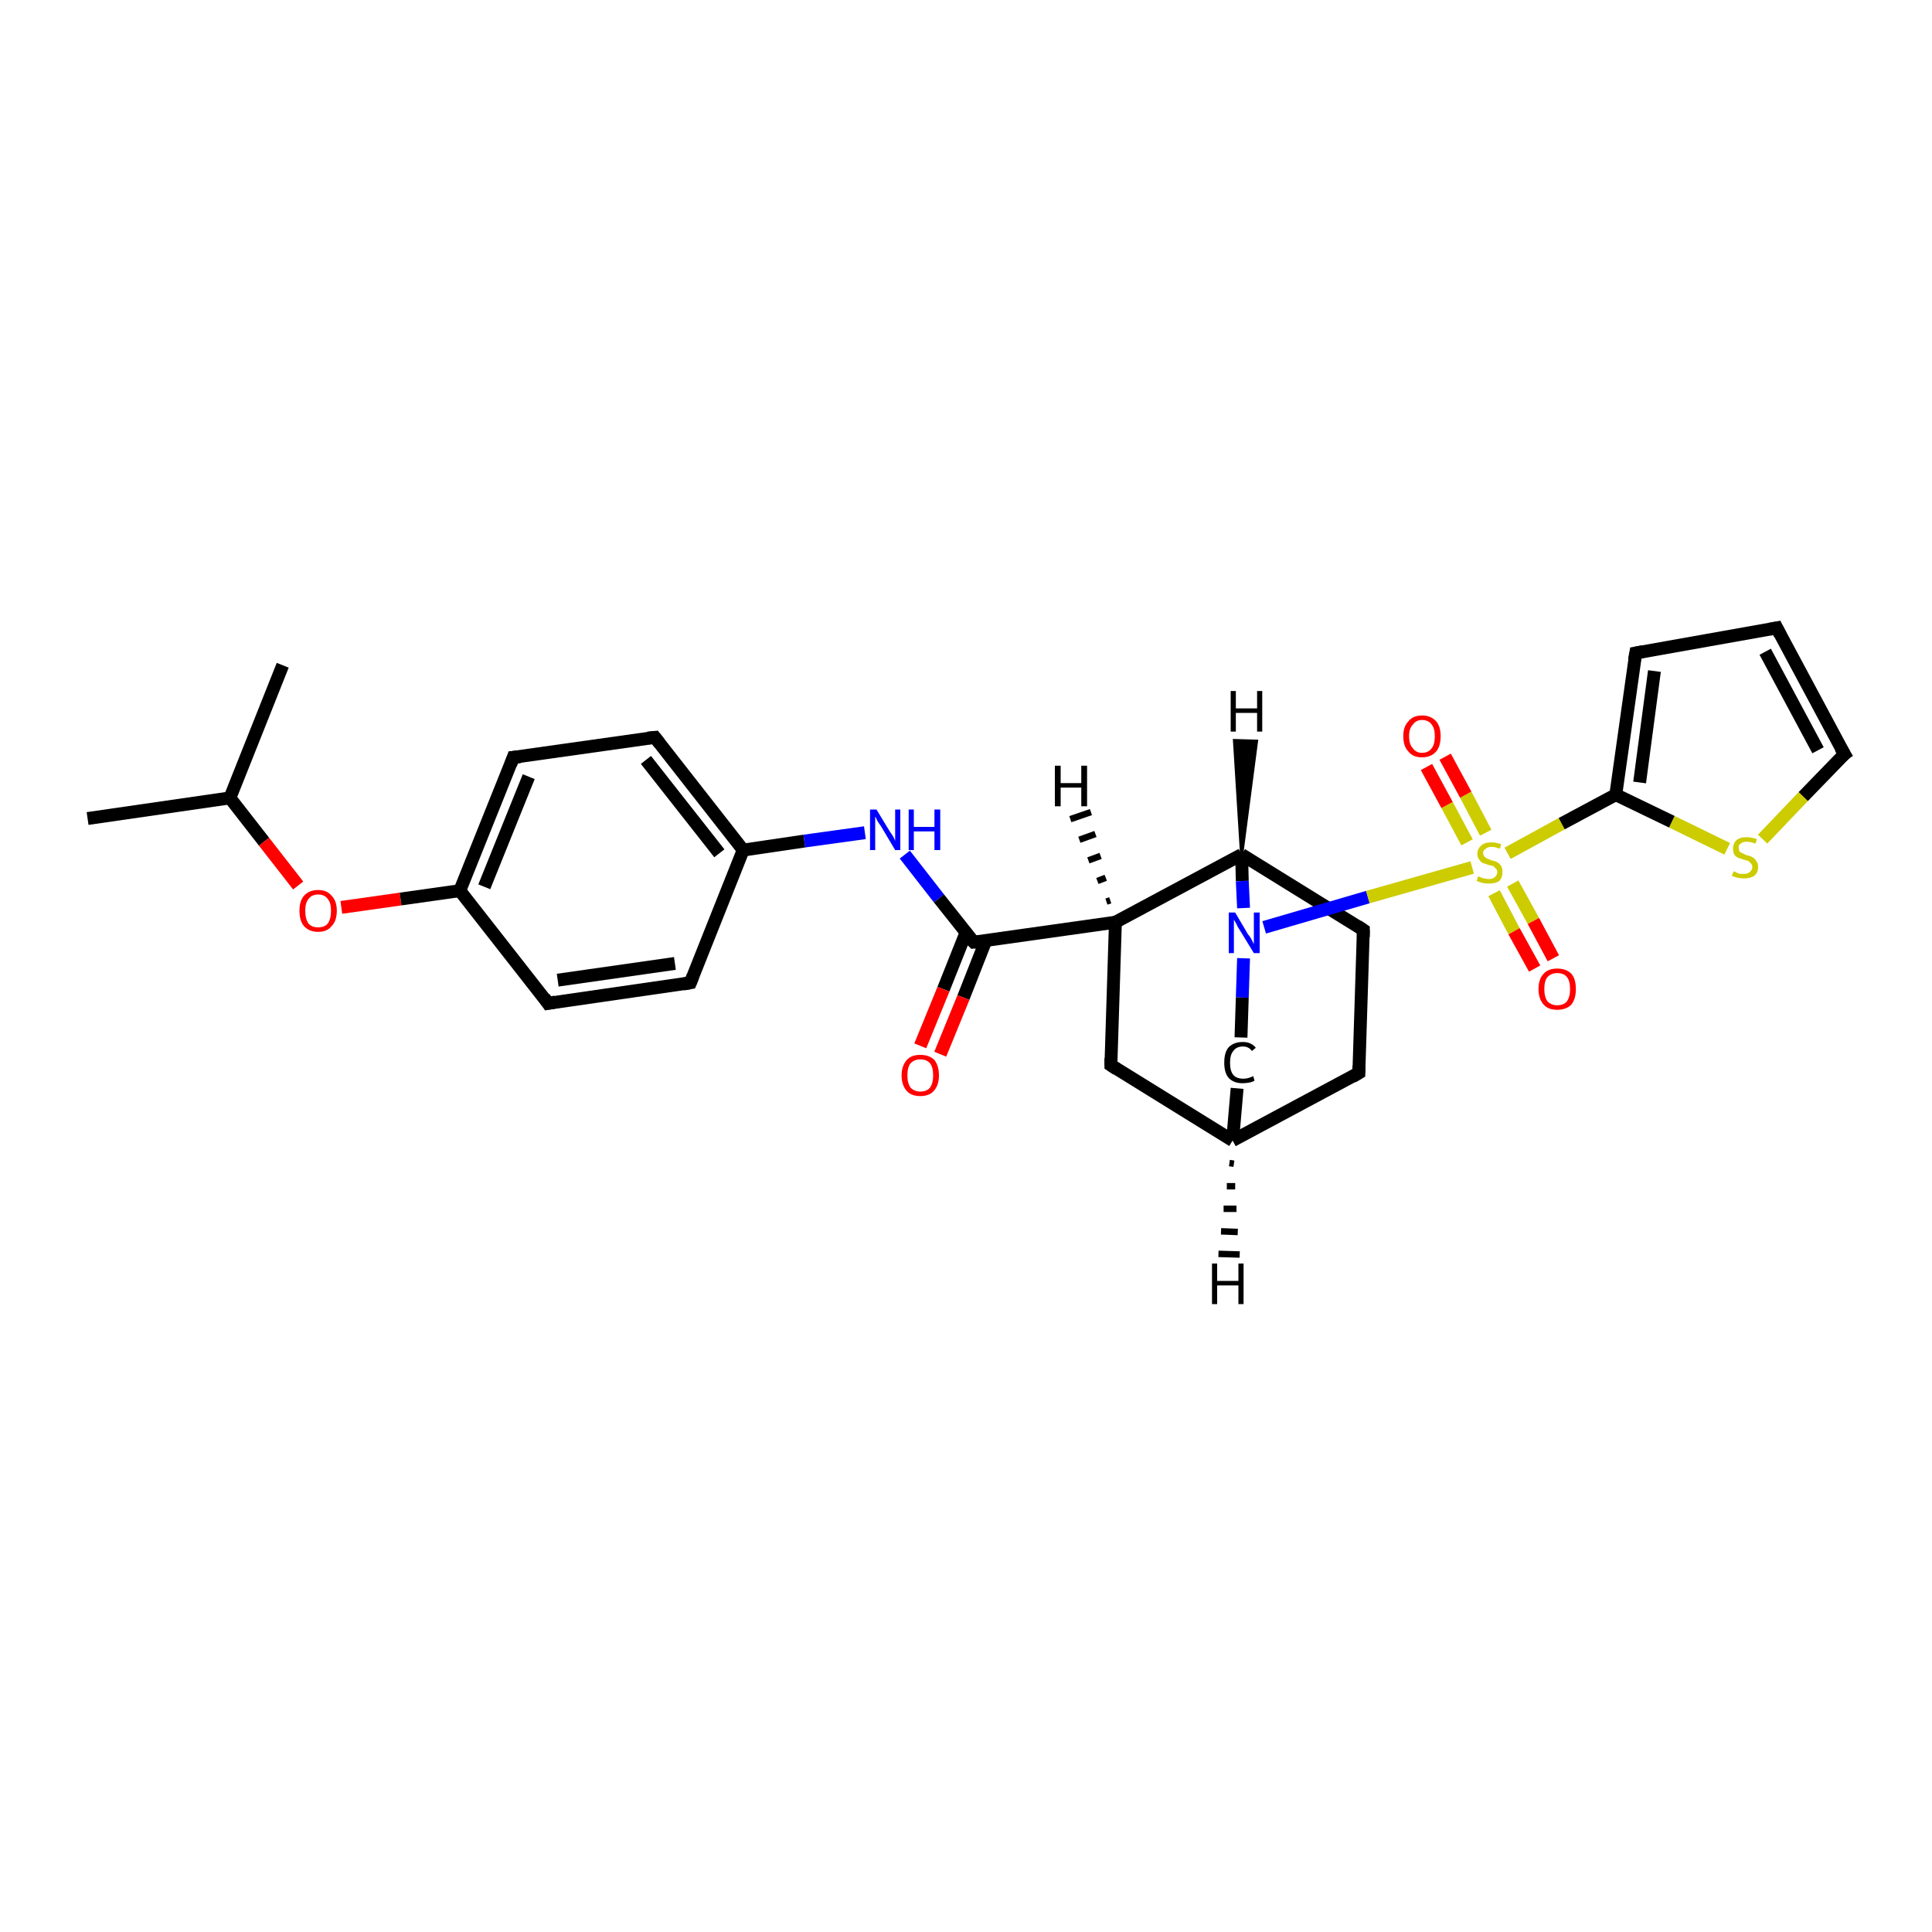 <?xml version='1.0' encoding='iso-8859-1'?>
<svg version='1.1' baseProfile='full'
              xmlns='http://www.w3.org/2000/svg'
                      xmlns:rdkit='http://www.rdkit.org/xml'
                      xmlns:xlink='http://www.w3.org/1999/xlink'
                  xml:space='preserve'
width='300px' height='300px' viewBox='0 0 300 300'>
<!-- END OF HEADER -->
<rect style='opacity:1.0;fill:#FFFFFF;stroke:none' width='300.0' height='300.0' x='0.0' y='0.0'> </rect>
<path class='bond-0 atom-0 atom-1' d='M 13.6,127.1 L 35.7,123.9' style='fill:none;fill-rule:evenodd;stroke:#000000;stroke-width:2.0px;stroke-linecap:butt;stroke-linejoin:miter;stroke-opacity:1' />
<path class='bond-1 atom-1 atom-2' d='M 35.7,123.9 L 43.9,103.3' style='fill:none;fill-rule:evenodd;stroke:#000000;stroke-width:2.0px;stroke-linecap:butt;stroke-linejoin:miter;stroke-opacity:1' />
<path class='bond-2 atom-1 atom-3' d='M 35.7,123.9 L 41.0,130.7' style='fill:none;fill-rule:evenodd;stroke:#000000;stroke-width:2.0px;stroke-linecap:butt;stroke-linejoin:miter;stroke-opacity:1' />
<path class='bond-2 atom-1 atom-3' d='M 41.0,130.7 L 46.3,137.5' style='fill:none;fill-rule:evenodd;stroke:#FF0000;stroke-width:2.0px;stroke-linecap:butt;stroke-linejoin:miter;stroke-opacity:1' />
<path class='bond-3 atom-3 atom-4' d='M 53.0,140.9 L 62.2,139.6' style='fill:none;fill-rule:evenodd;stroke:#FF0000;stroke-width:2.0px;stroke-linecap:butt;stroke-linejoin:miter;stroke-opacity:1' />
<path class='bond-3 atom-3 atom-4' d='M 62.2,139.6 L 71.4,138.3' style='fill:none;fill-rule:evenodd;stroke:#000000;stroke-width:2.0px;stroke-linecap:butt;stroke-linejoin:miter;stroke-opacity:1' />
<path class='bond-4 atom-4 atom-5' d='M 71.4,138.3 L 79.7,117.6' style='fill:none;fill-rule:evenodd;stroke:#000000;stroke-width:2.0px;stroke-linecap:butt;stroke-linejoin:miter;stroke-opacity:1' />
<path class='bond-4 atom-4 atom-5' d='M 75.2,137.7 L 82.1,120.6' style='fill:none;fill-rule:evenodd;stroke:#000000;stroke-width:2.0px;stroke-linecap:butt;stroke-linejoin:miter;stroke-opacity:1' />
<path class='bond-5 atom-5 atom-6' d='M 79.7,117.6 L 101.7,114.5' style='fill:none;fill-rule:evenodd;stroke:#000000;stroke-width:2.0px;stroke-linecap:butt;stroke-linejoin:miter;stroke-opacity:1' />
<path class='bond-6 atom-6 atom-7' d='M 101.7,114.5 L 115.4,132.0' style='fill:none;fill-rule:evenodd;stroke:#000000;stroke-width:2.0px;stroke-linecap:butt;stroke-linejoin:miter;stroke-opacity:1' />
<path class='bond-6 atom-6 atom-7' d='M 100.3,118.0 L 111.7,132.5' style='fill:none;fill-rule:evenodd;stroke:#000000;stroke-width:2.0px;stroke-linecap:butt;stroke-linejoin:miter;stroke-opacity:1' />
<path class='bond-7 atom-7 atom-8' d='M 115.4,132.0 L 124.9,130.6' style='fill:none;fill-rule:evenodd;stroke:#000000;stroke-width:2.0px;stroke-linecap:butt;stroke-linejoin:miter;stroke-opacity:1' />
<path class='bond-7 atom-7 atom-8' d='M 124.9,130.6 L 134.3,129.3' style='fill:none;fill-rule:evenodd;stroke:#0000FF;stroke-width:2.0px;stroke-linecap:butt;stroke-linejoin:miter;stroke-opacity:1' />
<path class='bond-8 atom-8 atom-9' d='M 140.5,132.7 L 145.8,139.5' style='fill:none;fill-rule:evenodd;stroke:#0000FF;stroke-width:2.0px;stroke-linecap:butt;stroke-linejoin:miter;stroke-opacity:1' />
<path class='bond-8 atom-8 atom-9' d='M 145.8,139.5 L 151.2,146.3' style='fill:none;fill-rule:evenodd;stroke:#000000;stroke-width:2.0px;stroke-linecap:butt;stroke-linejoin:miter;stroke-opacity:1' />
<path class='bond-9 atom-9 atom-10' d='M 150.0,144.8 L 146.5,153.6' style='fill:none;fill-rule:evenodd;stroke:#000000;stroke-width:2.0px;stroke-linecap:butt;stroke-linejoin:miter;stroke-opacity:1' />
<path class='bond-9 atom-9 atom-10' d='M 146.5,153.6 L 142.9,162.4' style='fill:none;fill-rule:evenodd;stroke:#FF0000;stroke-width:2.0px;stroke-linecap:butt;stroke-linejoin:miter;stroke-opacity:1' />
<path class='bond-9 atom-9 atom-10' d='M 153.1,146.0 L 149.6,154.9' style='fill:none;fill-rule:evenodd;stroke:#000000;stroke-width:2.0px;stroke-linecap:butt;stroke-linejoin:miter;stroke-opacity:1' />
<path class='bond-9 atom-9 atom-10' d='M 149.6,154.9 L 146.0,163.7' style='fill:none;fill-rule:evenodd;stroke:#FF0000;stroke-width:2.0px;stroke-linecap:butt;stroke-linejoin:miter;stroke-opacity:1' />
<path class='bond-10 atom-9 atom-11' d='M 151.2,146.3 L 173.2,143.2' style='fill:none;fill-rule:evenodd;stroke:#000000;stroke-width:2.0px;stroke-linecap:butt;stroke-linejoin:miter;stroke-opacity:1' />
<path class='bond-11 atom-11 atom-12' d='M 173.2,143.2 L 172.5,165.4' style='fill:none;fill-rule:evenodd;stroke:#000000;stroke-width:2.0px;stroke-linecap:butt;stroke-linejoin:miter;stroke-opacity:1' />
<path class='bond-12 atom-12 atom-13' d='M 172.5,165.4 L 191.4,177.1' style='fill:none;fill-rule:evenodd;stroke:#000000;stroke-width:2.0px;stroke-linecap:butt;stroke-linejoin:miter;stroke-opacity:1' />
<path class='bond-13 atom-13 atom-14' d='M 191.4,177.1 L 211.0,166.6' style='fill:none;fill-rule:evenodd;stroke:#000000;stroke-width:2.0px;stroke-linecap:butt;stroke-linejoin:miter;stroke-opacity:1' />
<path class='bond-14 atom-14 atom-15' d='M 211.0,166.6 L 211.7,144.4' style='fill:none;fill-rule:evenodd;stroke:#000000;stroke-width:2.0px;stroke-linecap:butt;stroke-linejoin:miter;stroke-opacity:1' />
<path class='bond-15 atom-15 atom-16' d='M 211.7,144.4 L 192.8,132.7' style='fill:none;fill-rule:evenodd;stroke:#000000;stroke-width:2.0px;stroke-linecap:butt;stroke-linejoin:miter;stroke-opacity:1' />
<path class='bond-16 atom-16 atom-17' d='M 192.8,132.7 L 192.9,136.8' style='fill:none;fill-rule:evenodd;stroke:#000000;stroke-width:2.0px;stroke-linecap:butt;stroke-linejoin:miter;stroke-opacity:1' />
<path class='bond-16 atom-16 atom-17' d='M 192.9,136.8 L 193.1,141.0' style='fill:none;fill-rule:evenodd;stroke:#0000FF;stroke-width:2.0px;stroke-linecap:butt;stroke-linejoin:miter;stroke-opacity:1' />
<path class='bond-17 atom-17 atom-18' d='M 193.1,148.8 L 192.9,154.9' style='fill:none;fill-rule:evenodd;stroke:#0000FF;stroke-width:2.0px;stroke-linecap:butt;stroke-linejoin:miter;stroke-opacity:1' />
<path class='bond-17 atom-17 atom-18' d='M 192.9,154.9 L 192.7,161.1' style='fill:none;fill-rule:evenodd;stroke:#000000;stroke-width:2.0px;stroke-linecap:butt;stroke-linejoin:miter;stroke-opacity:1' />
<path class='bond-18 atom-17 atom-19' d='M 196.3,144.0 L 212.4,139.3' style='fill:none;fill-rule:evenodd;stroke:#0000FF;stroke-width:2.0px;stroke-linecap:butt;stroke-linejoin:miter;stroke-opacity:1' />
<path class='bond-18 atom-17 atom-19' d='M 212.4,139.3 L 228.6,134.7' style='fill:none;fill-rule:evenodd;stroke:#CCCC00;stroke-width:2.0px;stroke-linecap:butt;stroke-linejoin:miter;stroke-opacity:1' />
<path class='bond-19 atom-19 atom-20' d='M 230.7,129.3 L 227.6,123.4' style='fill:none;fill-rule:evenodd;stroke:#CCCC00;stroke-width:2.0px;stroke-linecap:butt;stroke-linejoin:miter;stroke-opacity:1' />
<path class='bond-19 atom-19 atom-20' d='M 227.6,123.4 L 224.4,117.5' style='fill:none;fill-rule:evenodd;stroke:#FF0000;stroke-width:2.0px;stroke-linecap:butt;stroke-linejoin:miter;stroke-opacity:1' />
<path class='bond-19 atom-19 atom-20' d='M 227.8,130.8 L 224.7,125.0' style='fill:none;fill-rule:evenodd;stroke:#CCCC00;stroke-width:2.0px;stroke-linecap:butt;stroke-linejoin:miter;stroke-opacity:1' />
<path class='bond-19 atom-19 atom-20' d='M 224.7,125.0 L 221.5,119.1' style='fill:none;fill-rule:evenodd;stroke:#FF0000;stroke-width:2.0px;stroke-linecap:butt;stroke-linejoin:miter;stroke-opacity:1' />
<path class='bond-20 atom-19 atom-21' d='M 232.0,138.7 L 235.1,144.6' style='fill:none;fill-rule:evenodd;stroke:#CCCC00;stroke-width:2.0px;stroke-linecap:butt;stroke-linejoin:miter;stroke-opacity:1' />
<path class='bond-20 atom-19 atom-21' d='M 235.1,144.6 L 238.3,150.4' style='fill:none;fill-rule:evenodd;stroke:#FF0000;stroke-width:2.0px;stroke-linecap:butt;stroke-linejoin:miter;stroke-opacity:1' />
<path class='bond-20 atom-19 atom-21' d='M 234.9,137.2 L 238.1,143.0' style='fill:none;fill-rule:evenodd;stroke:#CCCC00;stroke-width:2.0px;stroke-linecap:butt;stroke-linejoin:miter;stroke-opacity:1' />
<path class='bond-20 atom-19 atom-21' d='M 238.1,143.0 L 241.2,148.8' style='fill:none;fill-rule:evenodd;stroke:#FF0000;stroke-width:2.0px;stroke-linecap:butt;stroke-linejoin:miter;stroke-opacity:1' />
<path class='bond-21 atom-19 atom-22' d='M 234.1,132.5 L 242.5,127.9' style='fill:none;fill-rule:evenodd;stroke:#CCCC00;stroke-width:2.0px;stroke-linecap:butt;stroke-linejoin:miter;stroke-opacity:1' />
<path class='bond-21 atom-19 atom-22' d='M 242.5,127.9 L 250.9,123.4' style='fill:none;fill-rule:evenodd;stroke:#000000;stroke-width:2.0px;stroke-linecap:butt;stroke-linejoin:miter;stroke-opacity:1' />
<path class='bond-22 atom-22 atom-23' d='M 250.9,123.4 L 254.0,101.4' style='fill:none;fill-rule:evenodd;stroke:#000000;stroke-width:2.0px;stroke-linecap:butt;stroke-linejoin:miter;stroke-opacity:1' />
<path class='bond-22 atom-22 atom-23' d='M 254.6,121.5 L 256.9,104.2' style='fill:none;fill-rule:evenodd;stroke:#000000;stroke-width:2.0px;stroke-linecap:butt;stroke-linejoin:miter;stroke-opacity:1' />
<path class='bond-23 atom-23 atom-24' d='M 254.0,101.4 L 275.9,97.5' style='fill:none;fill-rule:evenodd;stroke:#000000;stroke-width:2.0px;stroke-linecap:butt;stroke-linejoin:miter;stroke-opacity:1' />
<path class='bond-24 atom-24 atom-25' d='M 275.9,97.5 L 286.4,117.1' style='fill:none;fill-rule:evenodd;stroke:#000000;stroke-width:2.0px;stroke-linecap:butt;stroke-linejoin:miter;stroke-opacity:1' />
<path class='bond-24 atom-24 atom-25' d='M 274.1,101.2 L 282.3,116.5' style='fill:none;fill-rule:evenodd;stroke:#000000;stroke-width:2.0px;stroke-linecap:butt;stroke-linejoin:miter;stroke-opacity:1' />
<path class='bond-25 atom-25 atom-26' d='M 286.4,117.1 L 280.0,123.7' style='fill:none;fill-rule:evenodd;stroke:#000000;stroke-width:2.0px;stroke-linecap:butt;stroke-linejoin:miter;stroke-opacity:1' />
<path class='bond-25 atom-25 atom-26' d='M 280.0,123.7 L 273.7,130.3' style='fill:none;fill-rule:evenodd;stroke:#CCCC00;stroke-width:2.0px;stroke-linecap:butt;stroke-linejoin:miter;stroke-opacity:1' />
<path class='bond-26 atom-7 atom-27' d='M 115.4,132.0 L 107.2,152.6' style='fill:none;fill-rule:evenodd;stroke:#000000;stroke-width:2.0px;stroke-linecap:butt;stroke-linejoin:miter;stroke-opacity:1' />
<path class='bond-27 atom-27 atom-28' d='M 107.2,152.6 L 85.1,155.8' style='fill:none;fill-rule:evenodd;stroke:#000000;stroke-width:2.0px;stroke-linecap:butt;stroke-linejoin:miter;stroke-opacity:1' />
<path class='bond-27 atom-27 atom-28' d='M 104.8,149.6 L 86.6,152.2' style='fill:none;fill-rule:evenodd;stroke:#000000;stroke-width:2.0px;stroke-linecap:butt;stroke-linejoin:miter;stroke-opacity:1' />
<path class='bond-28 atom-28 atom-4' d='M 85.1,155.8 L 71.4,138.3' style='fill:none;fill-rule:evenodd;stroke:#000000;stroke-width:2.0px;stroke-linecap:butt;stroke-linejoin:miter;stroke-opacity:1' />
<path class='bond-29 atom-16 atom-11' d='M 192.8,132.7 L 173.2,143.2' style='fill:none;fill-rule:evenodd;stroke:#000000;stroke-width:2.0px;stroke-linecap:butt;stroke-linejoin:miter;stroke-opacity:1' />
<path class='bond-30 atom-26 atom-22' d='M 268.2,131.8 L 259.6,127.6' style='fill:none;fill-rule:evenodd;stroke:#CCCC00;stroke-width:2.0px;stroke-linecap:butt;stroke-linejoin:miter;stroke-opacity:1' />
<path class='bond-30 atom-26 atom-22' d='M 259.6,127.6 L 250.9,123.4' style='fill:none;fill-rule:evenodd;stroke:#000000;stroke-width:2.0px;stroke-linecap:butt;stroke-linejoin:miter;stroke-opacity:1' />
<path class='bond-31 atom-18 atom-13' d='M 192.1,169.0 L 191.4,177.1' style='fill:none;fill-rule:evenodd;stroke:#000000;stroke-width:2.0px;stroke-linecap:butt;stroke-linejoin:miter;stroke-opacity:1' />
<path class='bond-32 atom-11 atom-29' d='M 171.8,140.0 L 172.4,139.8' style='fill:none;fill-rule:evenodd;stroke:#000000;stroke-width:1.0px;stroke-linecap:butt;stroke-linejoin:miter;stroke-opacity:1' />
<path class='bond-32 atom-11 atom-29' d='M 170.4,136.8 L 171.7,136.3' style='fill:none;fill-rule:evenodd;stroke:#000000;stroke-width:1.0px;stroke-linecap:butt;stroke-linejoin:miter;stroke-opacity:1' />
<path class='bond-32 atom-11 atom-29' d='M 169.0,133.6 L 170.9,132.9' style='fill:none;fill-rule:evenodd;stroke:#000000;stroke-width:1.0px;stroke-linecap:butt;stroke-linejoin:miter;stroke-opacity:1' />
<path class='bond-32 atom-11 atom-29' d='M 167.6,130.4 L 170.1,129.5' style='fill:none;fill-rule:evenodd;stroke:#000000;stroke-width:1.0px;stroke-linecap:butt;stroke-linejoin:miter;stroke-opacity:1' />
<path class='bond-32 atom-11 atom-29' d='M 166.2,127.2 L 169.4,126.1' style='fill:none;fill-rule:evenodd;stroke:#000000;stroke-width:1.0px;stroke-linecap:butt;stroke-linejoin:miter;stroke-opacity:1' />
<path class='bond-33 atom-13 atom-30' d='M 191.6,180.7 L 190.9,180.6' style='fill:none;fill-rule:evenodd;stroke:#000000;stroke-width:1.0px;stroke-linecap:butt;stroke-linejoin:miter;stroke-opacity:1' />
<path class='bond-33 atom-13 atom-30' d='M 191.8,184.2 L 190.5,184.2' style='fill:none;fill-rule:evenodd;stroke:#000000;stroke-width:1.0px;stroke-linecap:butt;stroke-linejoin:miter;stroke-opacity:1' />
<path class='bond-33 atom-13 atom-30' d='M 192.0,187.7 L 190.0,187.7' style='fill:none;fill-rule:evenodd;stroke:#000000;stroke-width:1.0px;stroke-linecap:butt;stroke-linejoin:miter;stroke-opacity:1' />
<path class='bond-33 atom-13 atom-30' d='M 192.2,191.3 L 189.6,191.2' style='fill:none;fill-rule:evenodd;stroke:#000000;stroke-width:1.0px;stroke-linecap:butt;stroke-linejoin:miter;stroke-opacity:1' />
<path class='bond-33 atom-13 atom-30' d='M 192.5,194.8 L 189.2,194.7' style='fill:none;fill-rule:evenodd;stroke:#000000;stroke-width:1.0px;stroke-linecap:butt;stroke-linejoin:miter;stroke-opacity:1' />
<path class='bond-34 atom-16 atom-31' d='M 192.8,132.7 L 191.7,115.0 L 195.1,115.1 Z' style='fill:#000000;fill-rule:evenodd;fill-opacity:1;stroke:#000000;stroke-width:0.5px;stroke-linecap:butt;stroke-linejoin:miter;stroke-opacity:1;' />
<path d='M 79.3,118.7 L 79.7,117.6 L 80.8,117.5' style='fill:none;stroke:#000000;stroke-width:2.0px;stroke-linecap:butt;stroke-linejoin:miter;stroke-opacity:1;' />
<path d='M 100.6,114.6 L 101.7,114.5 L 102.4,115.4' style='fill:none;stroke:#000000;stroke-width:2.0px;stroke-linecap:butt;stroke-linejoin:miter;stroke-opacity:1;' />
<path d='M 150.9,146.0 L 151.2,146.3 L 152.3,146.2' style='fill:none;stroke:#000000;stroke-width:2.0px;stroke-linecap:butt;stroke-linejoin:miter;stroke-opacity:1;' />
<path d='M 172.5,164.3 L 172.5,165.4 L 173.4,166.0' style='fill:none;stroke:#000000;stroke-width:2.0px;stroke-linecap:butt;stroke-linejoin:miter;stroke-opacity:1;' />
<path d='M 210.0,167.2 L 211.0,166.6 L 211.0,165.5' style='fill:none;stroke:#000000;stroke-width:2.0px;stroke-linecap:butt;stroke-linejoin:miter;stroke-opacity:1;' />
<path d='M 211.7,145.5 L 211.7,144.4 L 210.8,143.8' style='fill:none;stroke:#000000;stroke-width:2.0px;stroke-linecap:butt;stroke-linejoin:miter;stroke-opacity:1;' />
<path d='M 253.8,102.5 L 254.0,101.4 L 255.1,101.2' style='fill:none;stroke:#000000;stroke-width:2.0px;stroke-linecap:butt;stroke-linejoin:miter;stroke-opacity:1;' />
<path d='M 274.8,97.7 L 275.9,97.5 L 276.4,98.5' style='fill:none;stroke:#000000;stroke-width:2.0px;stroke-linecap:butt;stroke-linejoin:miter;stroke-opacity:1;' />
<path d='M 285.8,116.1 L 286.4,117.1 L 286.0,117.4' style='fill:none;stroke:#000000;stroke-width:2.0px;stroke-linecap:butt;stroke-linejoin:miter;stroke-opacity:1;' />
<path d='M 107.6,151.6 L 107.2,152.6 L 106.1,152.8' style='fill:none;stroke:#000000;stroke-width:2.0px;stroke-linecap:butt;stroke-linejoin:miter;stroke-opacity:1;' />
<path d='M 86.2,155.6 L 85.1,155.8 L 84.5,154.9' style='fill:none;stroke:#000000;stroke-width:2.0px;stroke-linecap:butt;stroke-linejoin:miter;stroke-opacity:1;' />
<path class='atom-3' d='M 46.5 141.4
Q 46.5 139.9, 47.2 139.1
Q 48.0 138.2, 49.4 138.2
Q 50.8 138.2, 51.5 139.1
Q 52.3 139.9, 52.3 141.4
Q 52.3 143.0, 51.5 143.8
Q 50.8 144.7, 49.4 144.7
Q 48.0 144.7, 47.2 143.8
Q 46.5 143.0, 46.5 141.4
M 49.4 144.0
Q 50.4 144.0, 50.9 143.4
Q 51.4 142.7, 51.4 141.4
Q 51.4 140.2, 50.9 139.6
Q 50.4 138.9, 49.4 138.9
Q 48.4 138.9, 47.9 139.6
Q 47.4 140.2, 47.4 141.4
Q 47.4 142.7, 47.9 143.4
Q 48.4 144.0, 49.4 144.0
' fill='#FF0000'/>
<path class='atom-8' d='M 136.1 125.7
L 138.1 129.0
Q 138.3 129.3, 138.7 129.9
Q 139.0 130.5, 139.0 130.6
L 139.0 125.7
L 139.8 125.7
L 139.8 132.0
L 139.0 132.0
L 136.8 128.3
Q 136.5 127.9, 136.2 127.4
Q 136.0 126.9, 135.9 126.8
L 135.9 132.0
L 135.1 132.0
L 135.1 125.7
L 136.1 125.7
' fill='#0000FF'/>
<path class='atom-8' d='M 141.1 125.7
L 141.9 125.7
L 141.9 128.4
L 145.1 128.4
L 145.1 125.7
L 146.0 125.7
L 146.0 132.0
L 145.1 132.0
L 145.1 129.1
L 141.9 129.1
L 141.9 132.0
L 141.1 132.0
L 141.1 125.7
' fill='#0000FF'/>
<path class='atom-10' d='M 140.0 167.0
Q 140.0 165.5, 140.8 164.6
Q 141.5 163.8, 142.9 163.8
Q 144.3 163.8, 145.1 164.6
Q 145.8 165.5, 145.8 167.0
Q 145.8 168.5, 145.0 169.4
Q 144.3 170.2, 142.9 170.2
Q 141.5 170.2, 140.8 169.4
Q 140.0 168.5, 140.0 167.0
M 142.9 169.5
Q 143.9 169.5, 144.4 168.9
Q 144.9 168.2, 144.9 167.0
Q 144.9 165.7, 144.4 165.1
Q 143.9 164.5, 142.9 164.5
Q 142.0 164.5, 141.4 165.1
Q 140.9 165.7, 140.9 167.0
Q 140.9 168.2, 141.4 168.9
Q 142.0 169.5, 142.9 169.5
' fill='#FF0000'/>
<path class='atom-17' d='M 191.8 141.7
L 193.8 145.1
Q 194.1 145.4, 194.4 146.0
Q 194.7 146.6, 194.7 146.6
L 194.7 141.7
L 195.6 141.7
L 195.6 148.0
L 194.7 148.0
L 192.5 144.4
Q 192.2 144.0, 192.0 143.5
Q 191.7 143.0, 191.6 142.8
L 191.6 148.0
L 190.8 148.0
L 190.8 141.7
L 191.8 141.7
' fill='#0000FF'/>
<path class='atom-18' d='M 190.1 165.0
Q 190.1 163.4, 190.8 162.6
Q 191.6 161.8, 193.0 161.8
Q 194.3 161.8, 195.0 162.7
L 194.4 163.2
Q 193.9 162.5, 193.0 162.5
Q 192.0 162.5, 191.5 163.2
Q 191.0 163.8, 191.0 165.0
Q 191.0 166.3, 191.5 166.9
Q 192.0 167.5, 193.1 167.5
Q 193.8 167.5, 194.6 167.1
L 194.8 167.8
Q 194.5 168.0, 194.0 168.1
Q 193.5 168.2, 192.9 168.2
Q 191.6 168.2, 190.8 167.4
Q 190.1 166.6, 190.1 165.0
' fill='#000000'/>
<path class='atom-19' d='M 229.5 136.1
Q 229.6 136.1, 229.9 136.2
Q 230.2 136.4, 230.5 136.4
Q 230.9 136.5, 231.2 136.5
Q 231.8 136.5, 232.1 136.2
Q 232.5 135.9, 232.5 135.4
Q 232.5 135.1, 232.3 134.9
Q 232.1 134.7, 231.9 134.5
Q 231.6 134.4, 231.1 134.3
Q 230.6 134.1, 230.2 134.0
Q 229.9 133.8, 229.7 133.5
Q 229.4 133.1, 229.4 132.6
Q 229.4 131.8, 230.0 131.3
Q 230.5 130.8, 231.6 130.8
Q 232.3 130.8, 233.1 131.1
L 232.9 131.8
Q 232.2 131.5, 231.6 131.5
Q 231.0 131.5, 230.7 131.8
Q 230.3 132.0, 230.3 132.4
Q 230.3 132.8, 230.5 133.0
Q 230.7 133.2, 230.9 133.3
Q 231.2 133.4, 231.6 133.6
Q 232.2 133.7, 232.5 133.9
Q 232.9 134.1, 233.1 134.5
Q 233.3 134.8, 233.3 135.4
Q 233.3 136.3, 232.8 136.8
Q 232.2 137.2, 231.2 137.2
Q 230.7 137.2, 230.2 137.1
Q 229.8 137.0, 229.3 136.8
L 229.5 136.1
' fill='#CCCC00'/>
<path class='atom-20' d='M 217.9 114.3
Q 217.9 112.8, 218.7 112.0
Q 219.4 111.1, 220.8 111.1
Q 222.2 111.1, 223.0 112.0
Q 223.7 112.8, 223.7 114.3
Q 223.7 115.9, 223.0 116.7
Q 222.2 117.6, 220.8 117.6
Q 219.4 117.6, 218.7 116.7
Q 217.9 115.9, 217.9 114.3
M 220.8 116.9
Q 221.8 116.9, 222.3 116.2
Q 222.8 115.6, 222.8 114.3
Q 222.8 113.1, 222.3 112.5
Q 221.8 111.8, 220.8 111.8
Q 219.9 111.8, 219.4 112.5
Q 218.8 113.1, 218.8 114.3
Q 218.8 115.6, 219.4 116.2
Q 219.9 116.9, 220.8 116.9
' fill='#FF0000'/>
<path class='atom-21' d='M 238.9 153.6
Q 238.9 152.0, 239.7 151.2
Q 240.4 150.4, 241.8 150.4
Q 243.2 150.4, 244.0 151.2
Q 244.7 152.0, 244.7 153.6
Q 244.7 155.1, 244.0 156.0
Q 243.2 156.8, 241.8 156.8
Q 240.4 156.8, 239.7 156.0
Q 238.9 155.1, 238.9 153.6
M 241.8 156.1
Q 242.8 156.1, 243.3 155.5
Q 243.8 154.8, 243.8 153.6
Q 243.8 152.3, 243.3 151.7
Q 242.8 151.1, 241.8 151.1
Q 240.9 151.1, 240.3 151.7
Q 239.8 152.3, 239.8 153.6
Q 239.8 154.8, 240.3 155.5
Q 240.9 156.1, 241.8 156.1
' fill='#FF0000'/>
<path class='atom-26' d='M 269.2 135.3
Q 269.2 135.3, 269.5 135.4
Q 269.8 135.6, 270.2 135.7
Q 270.5 135.7, 270.8 135.7
Q 271.4 135.7, 271.7 135.4
Q 272.1 135.1, 272.1 134.6
Q 272.1 134.3, 271.9 134.1
Q 271.7 133.9, 271.5 133.7
Q 271.2 133.6, 270.8 133.5
Q 270.2 133.3, 269.9 133.2
Q 269.5 133.0, 269.3 132.7
Q 269.1 132.3, 269.1 131.8
Q 269.1 131.0, 269.6 130.5
Q 270.1 130.0, 271.2 130.0
Q 271.9 130.0, 272.8 130.3
L 272.6 131.0
Q 271.8 130.7, 271.2 130.7
Q 270.6 130.7, 270.3 131.0
Q 269.9 131.2, 270.0 131.7
Q 270.0 132.0, 270.1 132.2
Q 270.3 132.4, 270.6 132.5
Q 270.8 132.6, 271.2 132.8
Q 271.8 132.9, 272.1 133.1
Q 272.5 133.3, 272.7 133.7
Q 273.0 134.0, 273.0 134.6
Q 273.0 135.5, 272.4 136.0
Q 271.8 136.4, 270.8 136.4
Q 270.3 136.4, 269.8 136.3
Q 269.4 136.2, 268.9 136.0
L 269.2 135.3
' fill='#CCCC00'/>
<path class='atom-29' d='M 163.8 118.9
L 164.7 118.9
L 164.7 121.6
L 167.9 121.6
L 167.9 118.9
L 168.8 118.9
L 168.8 125.2
L 167.9 125.2
L 167.9 122.3
L 164.7 122.3
L 164.7 125.2
L 163.8 125.2
L 163.8 118.9
' fill='#000000'/>
<path class='atom-30' d='M 188.2 196.2
L 189.0 196.2
L 189.0 198.9
L 192.3 198.9
L 192.3 196.2
L 193.1 196.2
L 193.1 202.5
L 192.3 202.5
L 192.3 199.6
L 189.0 199.6
L 189.0 202.5
L 188.2 202.5
L 188.2 196.2
' fill='#000000'/>
<path class='atom-31' d='M 191.1 107.3
L 191.9 107.3
L 191.9 110.0
L 195.2 110.0
L 195.2 107.3
L 196.0 107.3
L 196.0 113.6
L 195.2 113.6
L 195.2 110.7
L 191.9 110.7
L 191.9 113.6
L 191.1 113.6
L 191.1 107.3
' fill='#000000'/>
</svg>
